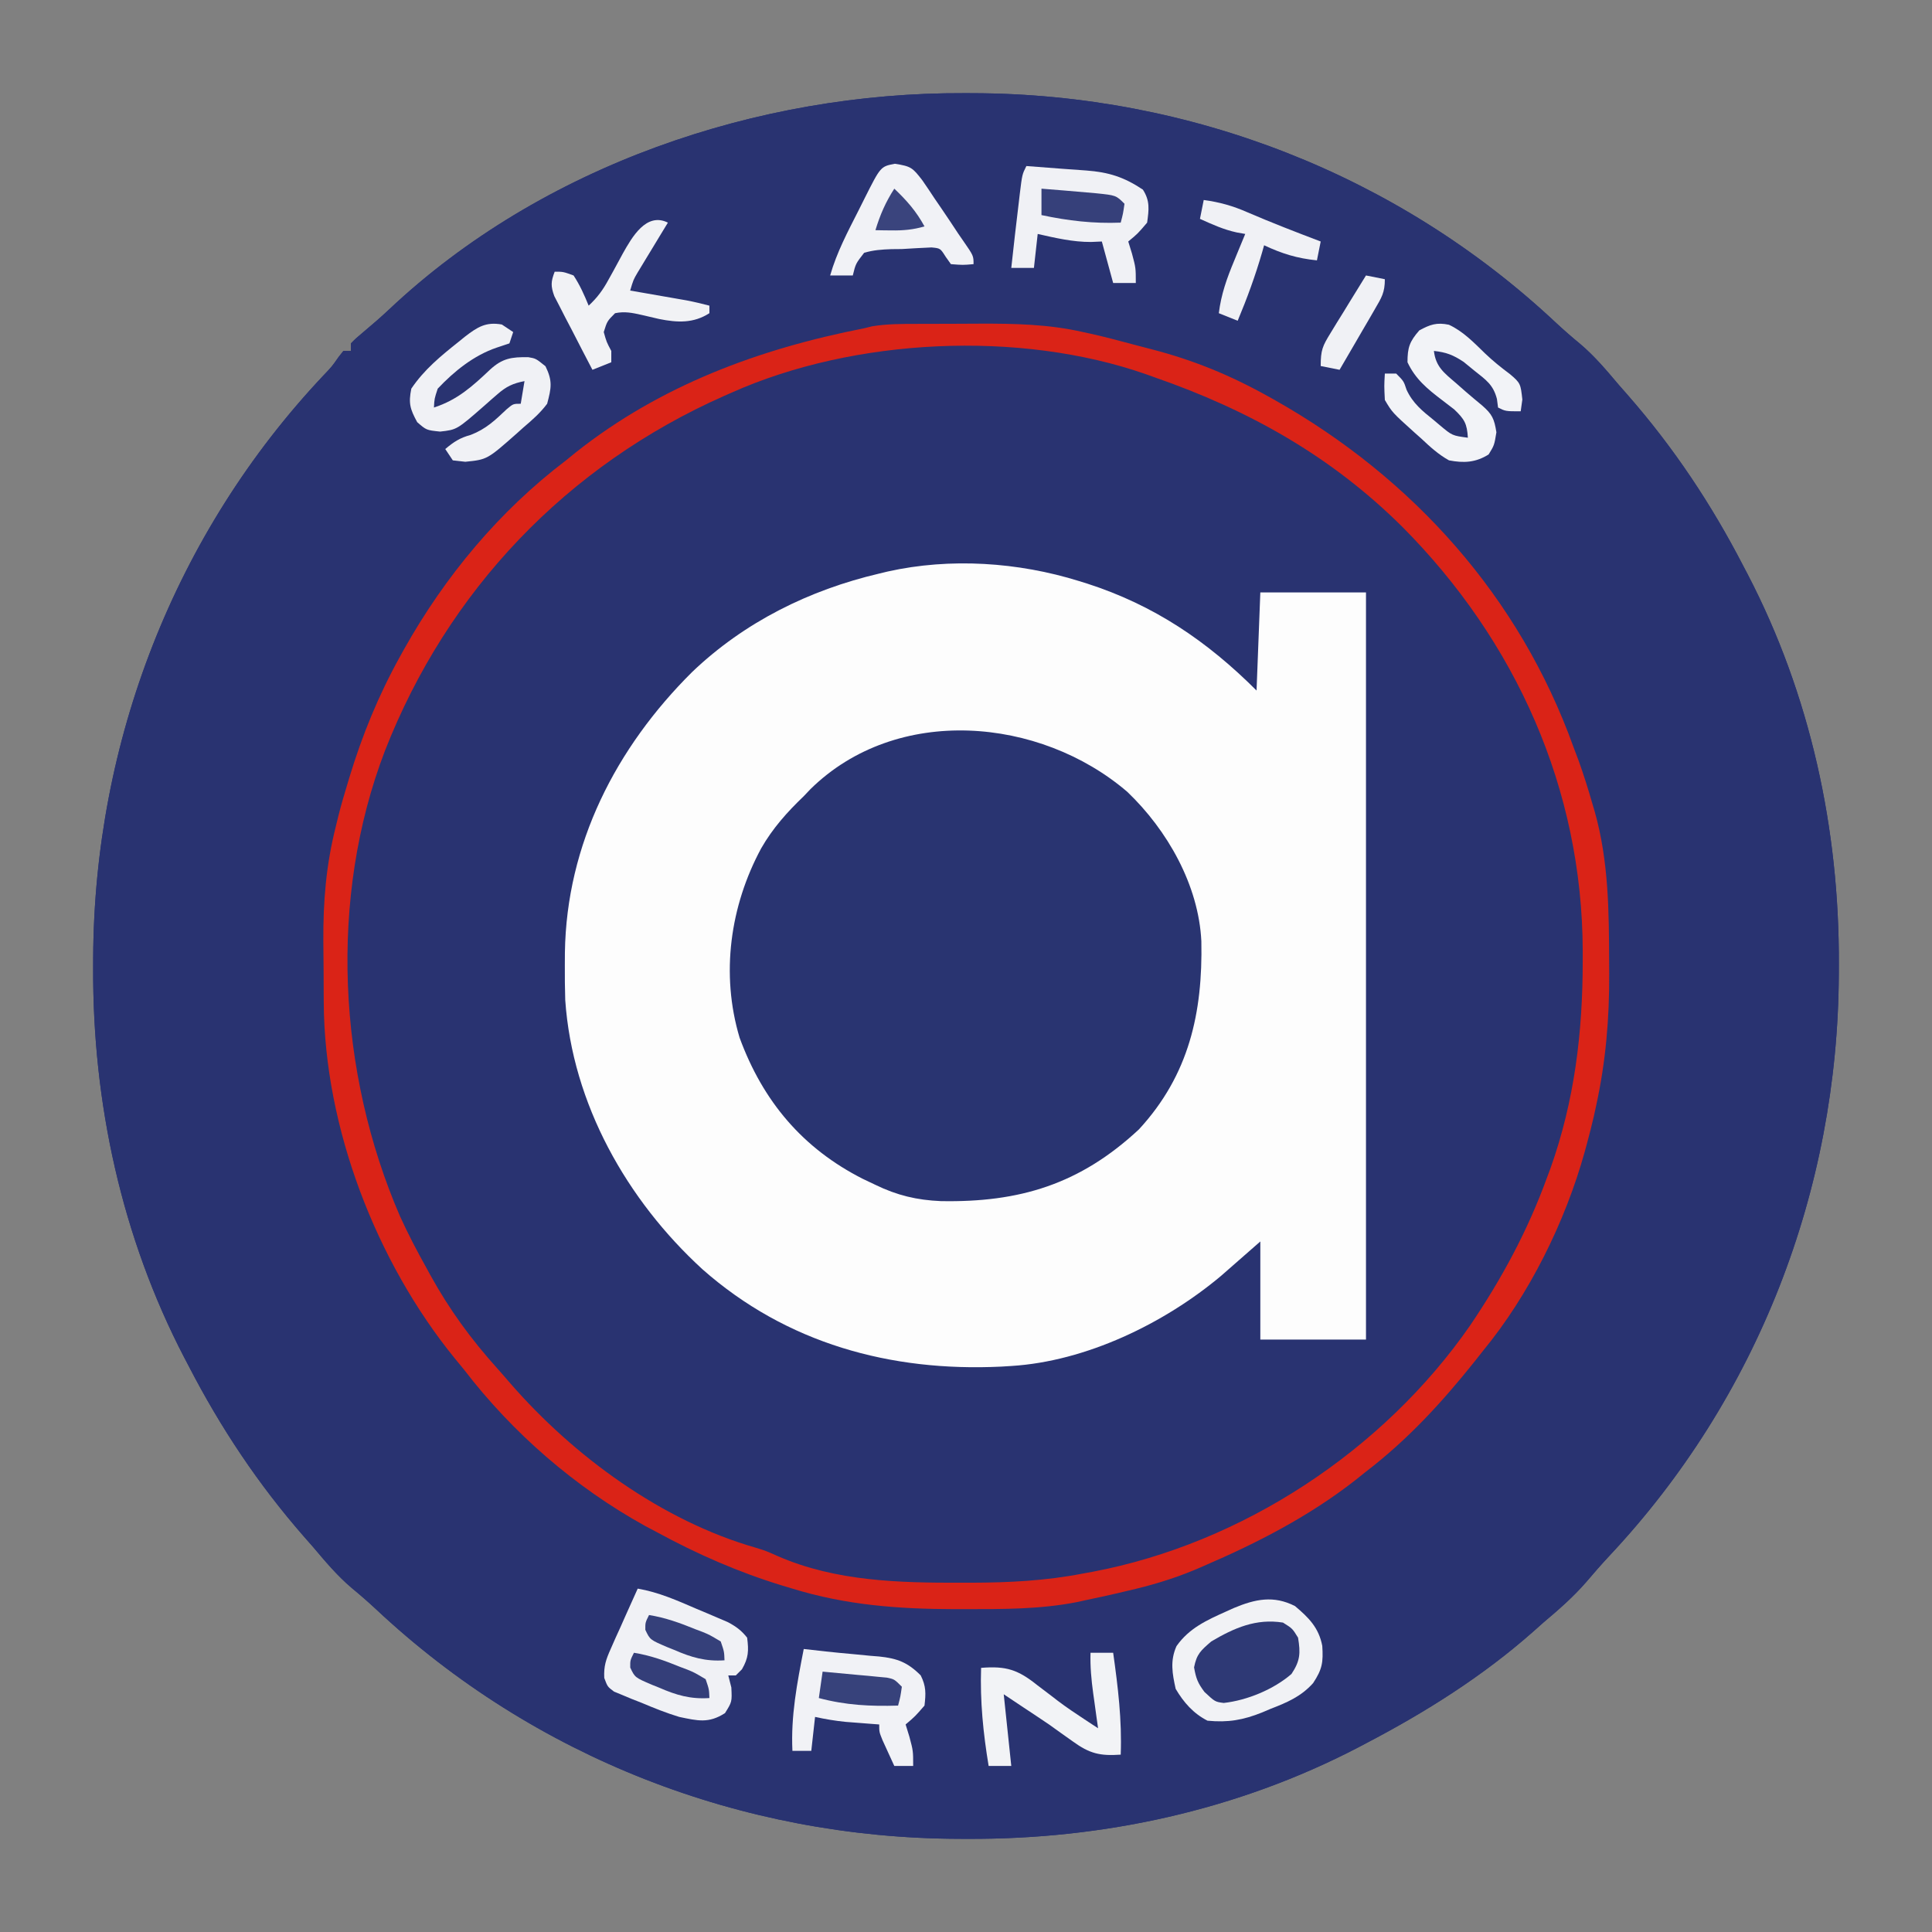 <?xml version="1.0" encoding="UTF-8"?>
<svg version="1.1" xmlns="http://www.w3.org/2000/svg" width="512" height="512">
<rect width="100%" height="100%" fill="#808080" stroke="none"/>
<path d="M0 0 C0.828 0.002 1.657 0.004 2.511 0.007 C59.772 0.244 114.922 21.63 156.758 60.883 C158.856 62.83 160.978 64.683 163.188 66.5 C167.012 69.747 170.147 73.485 173.375 77.312 C174.188 78.238 175.002 79.164 175.84 80.117 C187.967 93.992 197.923 108.952 206.375 125.312 C206.758 126.041 207.14 126.769 207.534 127.52 C224.152 159.474 231.857 195.073 231.688 230.938 C231.685 231.766 231.683 232.594 231.681 233.448 C231.443 290.739 210.161 345.76 170.871 387.629 C168.744 389.915 166.704 392.242 164.688 394.625 C161.23 398.595 157.395 401.926 153.375 405.312 C152.462 406.125 151.55 406.937 150.609 407.773 C137.249 419.572 122.148 429.075 106.375 437.312 C105.679 437.679 104.983 438.046 104.267 438.424 C72.28 455.067 36.655 462.795 0.75 462.625 C-0.078 462.623 -0.907 462.621 -1.761 462.618 C-59.107 462.38 -114.103 441.059 -156.008 401.742 C-158.106 399.795 -160.228 397.942 -162.438 396.125 C-166.262 392.878 -169.397 389.14 -172.625 385.312 C-173.845 383.924 -173.845 383.924 -175.09 382.508 C-187.217 368.633 -197.173 353.673 -205.625 337.312 C-206.008 336.584 -206.39 335.856 -206.784 335.105 C-223.402 303.151 -231.107 267.552 -230.938 231.688 C-230.935 230.859 -230.933 230.031 -230.931 229.177 C-230.693 171.906 -209.305 116.607 -169.938 74.836 C-167.635 72.421 -167.635 72.421 -165.938 69.977 C-165.288 69.153 -165.288 69.153 -164.625 68.312 C-163.965 68.312 -163.305 68.312 -162.625 68.312 C-162.625 67.653 -162.625 66.993 -162.625 66.312 C-161.227 64.902 -161.227 64.902 -159.25 63.25 C-156.954 61.309 -154.687 59.371 -152.5 57.309 C-112.129 19.251 -54.867 -0.259 0 0 Z " fill="#293371" transform="translate(255.625,24.688)"/>
<path d="M0 0 C0.828 0.002 1.657 0.004 2.511 0.007 C59.772 0.244 114.922 21.63 156.758 60.883 C158.856 62.83 160.978 64.683 163.188 66.5 C167.012 69.747 170.147 73.485 173.375 77.312 C174.188 78.238 175.002 79.164 175.84 80.117 C187.967 93.992 197.923 108.952 206.375 125.312 C206.758 126.041 207.14 126.769 207.534 127.52 C224.152 159.474 231.857 195.073 231.688 230.938 C231.685 231.766 231.683 232.594 231.681 233.448 C231.443 290.739 210.161 345.76 170.871 387.629 C168.744 389.915 166.704 392.242 164.688 394.625 C161.23 398.595 157.395 401.926 153.375 405.312 C152.462 406.125 151.55 406.937 150.609 407.773 C137.249 419.572 122.148 429.075 106.375 437.312 C105.679 437.679 104.983 438.046 104.267 438.424 C72.28 455.067 36.655 462.795 0.75 462.625 C-0.078 462.623 -0.907 462.621 -1.761 462.618 C-59.107 462.38 -114.103 441.059 -156.008 401.742 C-158.106 399.795 -160.228 397.942 -162.438 396.125 C-166.262 392.878 -169.397 389.14 -172.625 385.312 C-173.845 383.924 -173.845 383.924 -175.09 382.508 C-187.217 368.633 -197.173 353.673 -205.625 337.312 C-206.008 336.584 -206.39 335.856 -206.784 335.105 C-223.402 303.151 -231.107 267.552 -230.938 231.688 C-230.935 230.859 -230.933 230.031 -230.931 229.177 C-230.693 171.906 -209.305 116.607 -169.938 74.836 C-167.635 72.421 -167.635 72.421 -165.938 69.977 C-165.288 69.153 -165.288 69.153 -164.625 68.312 C-163.965 68.312 -163.305 68.312 -162.625 68.312 C-162.625 67.653 -162.625 66.993 -162.625 66.312 C-161.227 64.902 -161.227 64.902 -159.25 63.25 C-156.954 61.309 -154.687 59.371 -152.5 57.309 C-112.129 19.251 -54.867 -0.259 0 0 Z M-36.625 64.312 C-37.582 64.546 -38.539 64.779 -39.525 65.019 C-42.253 65.704 -44.933 66.493 -47.625 67.312 C-48.273 67.507 -48.921 67.701 -49.589 67.901 C-60.876 71.326 -71.303 75.607 -81.625 81.312 C-82.26 81.662 -82.896 82.011 -83.55 82.371 C-101.488 92.362 -118.928 106.073 -131.625 122.312 C-132.429 123.33 -133.234 124.347 -134.062 125.395 C-152.282 149.017 -162.927 175.208 -168.625 204.312 C-168.798 205.012 -168.972 205.712 -169.151 206.432 C-169.806 210.413 -169.788 214.32 -169.793 218.348 C-169.796 219.222 -169.8 220.097 -169.803 220.998 C-169.808 222.848 -169.81 224.698 -169.81 226.548 C-169.812 229.341 -169.831 232.134 -169.85 234.928 C-169.88 244.248 -169.696 253.176 -167.625 262.312 C-167.479 263.012 -167.333 263.711 -167.182 264.431 C-157.21 310.391 -131.078 349.914 -91.539 375.671 C-76.239 385.316 -59.998 392.326 -42.625 397.312 C-41.91 397.526 -41.195 397.739 -40.458 397.958 C-15.256 405.124 17.222 404.044 42.375 397.312 C43.706 396.985 45.036 396.658 46.367 396.332 C70.851 389.882 94.687 376.645 113.156 359.375 C115.132 357.538 117.165 355.834 119.25 354.125 C125.298 348.833 130.345 342.553 135.375 336.312 C135.811 335.773 136.247 335.233 136.696 334.677 C150.819 316.866 160.85 295.059 166.125 273.062 C166.579 271.241 166.579 271.241 167.043 269.383 C169.282 260.247 170.522 251.572 170.648 242.188 C170.661 241.331 170.674 240.475 170.687 239.593 C170.907 220.946 170.913 203.293 165.375 185.312 C164.982 183.997 164.982 183.997 164.58 182.655 C161.001 170.953 156.222 160.046 150.375 149.312 C149.834 148.292 149.292 147.271 148.734 146.219 C138.472 127.686 124.149 111.181 107.375 98.312 C106.404 97.515 105.434 96.717 104.434 95.895 C95.743 88.815 86.301 83.471 76.375 78.312 C75.014 77.579 75.014 77.579 73.626 76.831 C66.192 72.931 58.756 70.33 50.688 68.062 C49.529 67.725 48.371 67.387 47.178 67.039 C34.724 63.447 23.036 61.178 10.055 61.109 C9.193 61.104 8.331 61.098 7.443 61.092 C5.63 61.083 3.816 61.076 2.003 61.072 C-0.722 61.063 -3.447 61.032 -6.172 61 C-16.735 60.937 -26.366 61.717 -36.625 64.312 Z " fill="#293371" transform="translate(255.625,24.688)"/>
<path d="M0 0 C0.689 0.214 1.378 0.429 2.087 0.649 C19.818 6.367 33.877 15.877 47 29 C47.33 20.42 47.66 11.84 48 3 C57.24 3 66.48 3 76 3 C76 68.34 76 133.68 76 201 C66.76 201 57.52 201 48 201 C48 192.42 48 183.84 48 175 C42.793 179.554 42.793 179.554 37.594 184.117 C22.542 196.754 1.804 206.784 -18 208 C-19.328 208.082 -19.328 208.082 -20.682 208.166 C-49.984 209.573 -77.565 202.024 -99.817 182.397 C-119.865 164.051 -134.311 138.541 -136.205 111.02 C-136.303 107.927 -136.329 104.845 -136.312 101.75 C-136.307 100.652 -136.301 99.555 -136.295 98.424 C-135.867 69.678 -122.778 44.154 -102.574 24.086 C-88.735 10.862 -71.564 2.357 -53 -2 C-52.267 -2.177 -51.535 -2.353 -50.78 -2.535 C-34.18 -6.244 -16.178 -5.039 0 0 Z " fill="#FDFDFD" transform="translate(286,154)"/>
<path d="M0 0 C10.597 10.135 18.895 24.699 19.609 39.582 C19.99 58.476 16.374 75.004 3.074 89.43 C-12.577 104.016 -28.616 108.841 -49.434 108.449 C-55.777 108.183 -61.045 106.921 -66.762 104.141 C-67.859 103.62 -68.956 103.099 -70.086 102.562 C-86.033 94.489 -96.575 82.001 -102.762 65.141 C-107.814 48.25 -105.272 30.222 -97.039 14.953 C-93.997 9.647 -90.167 5.358 -85.762 1.141 C-85.173 0.521 -84.584 -0.099 -83.977 -0.738 C-61.108 -23.205 -23.18 -19.88 0 0 Z " fill="#293471" transform="translate(298.762,209.859)"/>
<path d="M0 0 C0.875 -0.003 1.749 -0.007 2.65 -0.01 C4.5 -0.015 6.35 -0.017 8.2 -0.017 C10.993 -0.02 13.787 -0.038 16.58 -0.057 C25.897 -0.087 34.833 0.085 43.965 2.168 C44.669 2.319 45.374 2.471 46.099 2.627 C50.042 3.513 53.949 4.564 57.853 5.606 C59.261 5.981 60.67 6.349 62.081 6.71 C73.147 9.564 82.99 13.597 92.965 19.168 C93.612 19.529 94.26 19.891 94.927 20.263 C131.535 40.966 159.686 72.419 173.965 112.168 C174.404 113.332 174.844 114.496 175.297 115.695 C176.661 119.49 177.857 123.293 178.965 127.168 C179.164 127.837 179.363 128.507 179.568 129.197 C183.304 142.406 183.362 155.798 183.402 169.418 C183.409 170.314 183.415 171.21 183.421 172.133 C183.474 184.138 182.521 195.436 179.965 207.168 C179.756 208.128 179.546 209.088 179.331 210.078 C178.793 212.393 178.212 214.687 177.59 216.98 C177.373 217.782 177.156 218.583 176.932 219.409 C171.759 237.972 162.248 257.252 149.965 272.168 C149.271 273.048 148.578 273.929 147.863 274.836 C139.125 285.782 130.106 295.625 118.965 304.168 C117.58 305.276 117.58 305.276 116.168 306.406 C103.953 315.963 90.177 323.058 75.965 329.168 C75.204 329.496 74.444 329.825 73.661 330.163 C67.734 332.636 61.846 334.374 55.59 335.793 C54.734 335.997 53.878 336.2 52.996 336.41 C50.326 337.032 47.649 337.608 44.965 338.168 C44.099 338.359 43.232 338.549 42.34 338.745 C32.536 340.667 22.667 340.609 12.715 340.605 C11.316 340.607 11.316 340.607 9.889 340.608 C-4.929 340.577 -18.792 339.555 -33.035 335.168 C-34.35 334.774 -34.35 334.774 -35.692 334.373 C-47.394 330.794 -58.302 326.015 -69.035 320.168 C-70.056 319.627 -71.077 319.085 -72.129 318.527 C-90.661 308.265 -107.166 293.942 -120.035 277.168 C-120.833 276.197 -121.631 275.227 -122.453 274.227 C-143.361 248.571 -157.063 212.986 -157.238 179.848 C-157.244 178.986 -157.25 178.124 -157.256 177.236 C-157.265 175.423 -157.272 173.609 -157.275 171.796 C-157.285 169.071 -157.316 166.346 -157.348 163.621 C-157.411 153.058 -156.63 143.427 -154.035 133.168 C-153.802 132.211 -153.569 131.254 -153.328 130.268 C-152.643 127.54 -151.854 124.86 -151.035 122.168 C-150.841 121.52 -150.647 120.872 -150.446 120.204 C-147.023 108.92 -142.748 98.485 -137.035 88.168 C-136.681 87.527 -136.326 86.887 -135.96 86.227 C-125.103 66.886 -110.741 49.603 -93.035 36.168 C-92.174 35.468 -91.313 34.768 -90.426 34.047 C-68.012 16.287 -41.823 6.608 -14.035 1.168 C-12.986 0.908 -12.986 0.908 -11.915 0.642 C-7.935 -0.013 -4.028 0.005 0 0 Z M-49.035 18.168 C-50.043 18.611 -50.043 18.611 -51.07 19.062 C-92.828 37.55 -124.409 70.669 -141.035 113.168 C-155.996 152.242 -153.535 198.377 -137.034 236.48 C-134.908 241.161 -132.54 245.681 -130.035 250.168 C-129.689 250.801 -129.342 251.435 -128.985 252.087 C-123.996 261.137 -118.25 269.031 -111.343 276.708 C-110.131 278.061 -108.943 279.436 -107.758 280.812 C-90.927 300.139 -67.578 317.231 -42.676 324.352 C-40.035 325.168 -40.035 325.168 -36.828 326.598 C-21.503 333.254 -4.766 333.644 11.652 333.605 C12.941 333.605 12.941 333.605 14.256 333.605 C24.332 333.578 34.044 333.101 43.965 331.168 C44.821 331.013 45.678 330.857 46.56 330.697 C86.183 323.18 123.515 298.625 146.527 265.48 C154.96 253.027 161.829 240.307 166.965 226.168 C167.259 225.384 167.553 224.6 167.855 223.793 C174.229 205.892 176.411 187.74 176.402 168.855 C176.403 167.973 176.403 167.09 176.404 166.18 C176.291 123.299 158.738 84.075 128.553 53.744 C109.683 35.019 87.947 22.855 62.965 14.168 C62.22 13.901 61.476 13.633 60.709 13.358 C27.129 1.608 -16.654 3.743 -49.035 18.168 Z " fill="#DA2317" transform="translate(243.035,85.832)"/>
<path d="M0 0 C3.647 3.079 6.303 5.72 7.23 10.551 C7.498 14.854 7.262 16.698 4.797 20.414 C1.612 23.982 -2.107 25.55 -6.5 27.25 C-7.582 27.71 -7.582 27.71 -8.686 28.18 C-13.731 30.207 -17.753 30.909 -23.188 30.375 C-26.928 28.479 -29.511 25.522 -31.625 21.938 C-32.512 17.896 -33.149 14.538 -31.406 10.617 C-28.086 5.871 -23.391 3.742 -18.25 1.438 C-17.57 1.131 -16.89 0.824 -16.189 0.508 C-10.554 -1.846 -5.68 -2.896 0 0 Z " fill="#F1F2F5" transform="translate(343.188,425.625)"/>
<path d="M0 0 C5.586 0.963 10.444 3.144 15.625 5.375 C16.579 5.775 17.533 6.174 18.516 6.586 C19.431 6.978 20.346 7.37 21.289 7.773 C22.121 8.128 22.954 8.483 23.811 8.849 C26.034 10.018 27.44 11.039 29 13 C29.442 16.466 29.387 18.332 27.625 21.375 C27.089 21.911 26.552 22.448 26 23 C25.34 23 24.68 23 24 23 C24.268 24.052 24.536 25.104 24.812 26.188 C25 30 25 30 23.125 33 C18.785 35.778 15.911 35.023 11 34 C7.57 32.956 4.299 31.65 1 30.25 C-0.286 29.747 -0.286 29.747 -1.598 29.234 C-2.411 28.894 -3.224 28.554 -4.062 28.203 C-4.796 27.901 -5.529 27.598 -6.285 27.286 C-8 26 -8 26 -8.863 23.68 C-9.024 20.531 -8.414 18.787 -7.129 15.918 C-6.72 14.987 -6.31 14.055 -5.889 13.096 C-5.451 12.136 -5.013 11.176 -4.562 10.188 C-4.129 9.208 -3.695 8.229 -3.248 7.221 C-2.177 4.808 -1.094 2.402 0 0 Z " fill="#F0F1F5" transform="translate(169,421)"/>
<path d="M0 0 C3.156 0.232 6.311 0.472 9.465 0.723 C11.602 0.89 13.74 1.047 15.879 1.184 C21.804 1.627 25.875 2.916 30.875 6.25 C32.8 9.244 32.476 11.551 32 15 C29.5 17.938 29.5 17.938 27 20 C27.33 21.073 27.66 22.145 28 23.25 C29 27 29 27 29 31 C27.02 31 25.04 31 23 31 C22.01 27.37 21.02 23.74 20 20 C19.051 20.041 18.102 20.082 17.125 20.125 C12.293 20.145 7.694 19.058 3 18 C2.67 20.97 2.34 23.94 2 27 C0.02 27 -1.96 27 -4 27 C-3.377 21.182 -2.701 15.371 -2 9.562 C-1.917 8.852 -1.834 8.142 -1.749 7.41 C-1.115 2.229 -1.115 2.229 0 0 Z " fill="#F0F1F5" transform="translate(272,44)"/>
<path d="M0 0 C1.963 0.214 3.925 0.432 5.887 0.66 C8.327 0.926 10.762 1.157 13.207 1.371 C14.721 1.518 16.236 1.665 17.75 1.812 C18.483 1.87 19.216 1.928 19.97 1.988 C24.804 2.483 27.562 3.555 31 7 C32.444 9.889 32.377 11.796 32 15 C29.5 17.875 29.5 17.875 27 20 C27.33 21.073 27.66 22.145 28 23.25 C29 27 29 27 29 31 C27.35 31 25.7 31 24 31 C23.329 29.544 22.663 28.085 22 26.625 C21.629 25.813 21.258 25.001 20.875 24.164 C20 22 20 22 20 20 C18.788 19.909 18.788 19.909 17.551 19.816 C16.482 19.733 15.414 19.649 14.312 19.562 C13.257 19.481 12.201 19.4 11.113 19.316 C8.349 19.035 5.711 18.598 3 18 C2.67 20.97 2.34 23.94 2 27 C0.35 27 -1.3 27 -3 27 C-3.442 17.714 -1.768 9.07 0 0 Z " fill="#F1F2F6" transform="translate(213,437)"/>
<path d="M0 0 C0.99 0.66 1.98 1.32 3 2 C2.67 2.99 2.34 3.98 2 5 C0.886 5.371 -0.228 5.742 -1.375 6.125 C-7.469 8.204 -12.611 12.356 -17 17 C-17.88 19.661 -17.88 19.661 -18 22 C-11.778 19.971 -7.862 16.433 -3.137 11.961 C0.143 8.951 2.54 8.587 7.02 8.66 C9 9 9 9 11.562 11.062 C13.481 14.982 13.112 16.797 12 21 C10.194 23.42 8.046 25.301 5.75 27.25 C5.176 27.766 4.603 28.281 4.012 28.812 C-3.876 35.784 -3.876 35.784 -9.688 36.375 C-11.327 36.189 -11.327 36.189 -13 36 C-13.66 35.01 -14.32 34.02 -15 33 C-12.752 31.098 -11.117 30.032 -8.25 29.25 C-4.24 27.708 -1.821 25.392 1.266 22.461 C3 21 3 21 5 21 C5.33 19.02 5.66 17.04 6 15 C2.95 15.585 1.162 16.424 -1.164 18.469 C-1.729 18.957 -2.293 19.446 -2.875 19.949 C-3.453 20.461 -4.03 20.973 -4.625 21.5 C-11.921 27.88 -11.921 27.88 -16.375 28.375 C-20 28 -20 28 -22.438 25.875 C-24.329 22.394 -24.78 20.899 -24 17 C-20.594 11.94 -16.172 8.333 -11.438 4.562 C-10.884 4.113 -10.33 3.663 -9.759 3.2 C-6.438 0.648 -4.214 -0.756 0 0 Z " fill="#F0F1F5" transform="translate(133,86)"/>
<path d="M0 0 C3.79 1.759 6.599 4.718 9.574 7.598 C11.681 9.614 13.814 11.322 16.145 13.062 C19.024 15.463 18.998 15.744 19.457 19.812 C19.313 20.844 19.168 21.875 19.02 22.938 C15.02 22.938 15.02 22.938 13.02 21.938 C12.922 21.19 12.824 20.442 12.723 19.672 C11.744 15.867 9.81 14.61 6.77 12.188 C5.816 11.409 4.862 10.63 3.879 9.828 C1.103 7.993 -0.712 7.295 -3.98 6.938 C-3.489 11.106 -1.334 12.726 1.77 15.375 C2.669 16.165 3.569 16.955 4.496 17.77 C5.916 18.99 7.343 20.202 8.793 21.387 C11.473 23.718 12.017 24.924 12.582 28.5 C12.02 31.938 12.02 31.938 10.52 34.375 C7.059 36.538 3.944 36.689 0.02 35.938 C-2.771 34.383 -4.978 32.373 -7.293 30.188 C-7.899 29.649 -8.506 29.11 -9.131 28.555 C-15.02 23.242 -15.02 23.242 -16.98 19.938 C-17.168 16.188 -17.168 16.188 -16.98 12.938 C-15.99 12.938 -15 12.938 -13.98 12.938 C-11.98 14.938 -11.98 14.938 -11.227 17.23 C-9.581 20.806 -7.046 22.84 -4.043 25.25 C-3.505 25.704 -2.967 26.159 -2.412 26.627 C0.865 29.38 0.865 29.38 5.02 29.938 C4.793 26.214 4.153 25.065 1.402 22.438 C0.326 21.591 -0.76 20.758 -1.855 19.938 C-5.708 17.01 -8.88 14.411 -10.98 9.938 C-10.98 6.027 -10.433 4.457 -7.855 1.5 C-4.984 -0.06 -3.235 -0.677 0 0 Z " fill="#F2F3F7" transform="translate(383.98,86.062)"/>
<path d="M0 0 C4.326 0.675 4.691 1.05 7.242 4.328 C8.366 5.945 9.466 7.578 10.543 9.227 C11.098 10.035 11.653 10.843 12.225 11.676 C13.793 13.969 15.325 16.283 16.855 18.602 C17.279 19.214 17.703 19.826 18.139 20.456 C20.855 24.384 20.855 24.384 20.855 26.602 C18.043 26.852 18.043 26.852 14.855 26.602 C14.156 25.613 14.156 25.613 13.441 24.605 C12.049 22.401 12.049 22.401 9.727 22.176 C7.101 22.298 4.479 22.428 1.855 22.602 C0.94 22.611 0.025 22.62 -0.918 22.629 C-3.477 22.723 -5.69 22.866 -8.145 23.602 C-10.383 26.488 -10.383 26.488 -11.145 29.602 C-13.125 29.602 -15.105 29.602 -17.145 29.602 C-15.4 23.469 -12.449 17.953 -9.582 12.289 C-9.075 11.275 -8.568 10.261 -8.045 9.217 C-3.772 0.722 -3.772 0.722 0 0 Z " fill="#F1F2F6" transform="translate(237.145,43.398)"/>
<path d="M0 0 C1.98 0 3.96 0 6 0 C7.27 9.04 8.349 17.844 8 27 C2.504 27.382 -0.239 26.726 -4.688 23.5 C-5.707 22.778 -6.727 22.056 -7.777 21.312 C-8.841 20.549 -9.904 19.786 -11 19 C-13.238 17.481 -15.494 15.992 -17.75 14.5 C-19.483 13.345 -21.215 12.19 -23 11 C-22.34 17.27 -21.68 23.54 -21 30 C-22.98 30 -24.96 30 -27 30 C-28.448 21.26 -29.292 12.861 -29 4 C-22.328 3.459 -19.224 4.485 -14.062 8.625 C-12.854 9.543 -11.644 10.459 -10.434 11.375 C-9.852 11.824 -9.271 12.272 -8.671 12.734 C-6.387 14.464 -4.019 16.052 -1.625 17.625 C-0.562 18.325 -0.562 18.325 0.523 19.039 C1.011 19.356 1.498 19.673 2 20 C1.856 18.975 1.711 17.95 1.562 16.895 C1.375 15.534 1.187 14.173 1 12.812 C0.857 11.802 0.857 11.802 0.711 10.771 C0.217 7.153 -0.113 3.652 0 0 Z " fill="#F2F3F6" transform="translate(289,438)"/>
<path d="M0 0 C-0.638 1.048 -1.276 2.096 -1.934 3.176 C-2.768 4.555 -3.603 5.934 -4.438 7.312 C-4.858 8.003 -5.279 8.693 -5.713 9.404 C-6.116 10.071 -6.519 10.738 -6.934 11.426 C-7.305 12.038 -7.677 12.651 -8.06 13.282 C-9.15 15.153 -9.15 15.153 -10 18 C-8.819 18.205 -7.638 18.41 -6.422 18.621 C-4.865 18.893 -3.307 19.165 -1.75 19.438 C-0.973 19.572 -0.195 19.707 0.605 19.846 C1.36 19.978 2.114 20.11 2.891 20.246 C3.582 20.367 4.273 20.487 4.985 20.611 C7.013 21.002 9.002 21.481 11 22 C11 22.66 11 23.32 11 24 C6.762 26.712 2.559 26.509 -2.277 25.547 C-3.826 25.186 -5.374 24.826 -6.922 24.465 C-9.454 23.898 -11.434 23.472 -14 24 C-16.098 26.107 -16.098 26.107 -17 29 C-16.261 31.638 -16.261 31.638 -15 34 C-15 34.99 -15 35.98 -15 37 C-16.65 37.66 -18.3 38.32 -20 39 C-21.874 35.427 -23.72 31.84 -25.562 28.25 C-26.362 26.726 -26.362 26.726 -27.178 25.172 C-27.927 23.702 -27.927 23.702 -28.691 22.203 C-29.157 21.302 -29.624 20.402 -30.104 19.474 C-31.083 16.77 -31.016 15.641 -30 13 C-27.75 13 -27.75 13 -25 14 C-23.328 16.527 -22.142 19.199 -21 22 C-18.708 19.881 -17.209 17.837 -15.73 15.094 C-15.316 14.35 -14.902 13.606 -14.475 12.84 C-13.619 11.285 -12.773 9.725 -11.936 8.16 C-9.538 3.898 -5.727 -2.864 0 0 Z " fill="#F1F2F5" transform="translate(177,59)"/>
<path d="M0 0 C2.5 1.562 2.5 1.562 4 4 C4.674 8.116 4.579 10.132 2.25 13.625 C-2.489 17.724 -9.515 20.612 -15.699 21.301 C-18 21 -18 21 -20.812 18.375 C-22.573 16.013 -23.022 14.879 -23.562 11.875 C-22.86 8.286 -21.734 7.375 -19 5 C-12.88 1.389 -7.127 -1.125 0 0 Z " fill="#2E3975" transform="translate(340,430)"/>
<path d="M0 0 C4.195 0.568 7.692 1.549 11.562 3.25 C17.977 6.011 24.471 8.525 31 11 C30.67 12.65 30.34 14.3 30 16 C24.723 15.461 20.744 14.227 16 12 C15.83 12.606 15.66 13.212 15.484 13.836 C13.684 20.059 11.504 26.026 9 32 C6.525 31.01 6.525 31.01 4 30 C4.618 24.975 6.13 20.753 8.062 16.125 C8.485 15.092 8.485 15.092 8.916 14.039 C9.605 12.357 10.302 10.678 11 9 C10.254 8.867 9.507 8.734 8.738 8.598 C5.214 7.828 2.284 6.481 -1 5 C-0.67 3.35 -0.34 1.7 0 0 Z " fill="#F0F1F5" transform="translate(319,53)"/>
<path d="M0 0 C1.65 0.33 3.3 0.66 5 1 C5 4.535 4.138 5.857 2.375 8.887 C1.563 10.293 1.563 10.293 0.734 11.729 C0.162 12.705 -0.41 13.681 -1 14.688 C-1.572 15.676 -2.145 16.664 -2.734 17.682 C-4.151 20.124 -5.573 22.564 -7 25 C-8.65 24.67 -10.3 24.34 -12 24 C-12 19.754 -11.517 18.715 -9.375 15.234 C-8.834 14.345 -8.292 13.455 -7.734 12.539 C-6.876 11.158 -6.876 11.158 -6 9.75 C-5.428 8.814 -4.855 7.878 -4.266 6.914 C-2.852 4.604 -1.429 2.3 0 0 Z " fill="#F0F1F5" transform="translate(362,73)"/>
<path d="M0 0 C4.002 0.313 8.001 0.648 12 1 C13.241 1.108 13.241 1.108 14.508 1.219 C19.762 1.762 19.762 1.762 22 4 C21.625 6.625 21.625 6.625 21 9 C13.75 9.283 7.09 8.51 0 7 C0 4.69 0 2.38 0 0 Z " fill="#36407A" transform="translate(276,50)"/>
<path d="M0 0 C3.126 0.277 6.251 0.574 9.375 0.875 C10.264 0.954 11.154 1.032 12.07 1.113 C13.346 1.239 13.346 1.239 14.648 1.367 C15.434 1.441 16.219 1.514 17.029 1.589 C19 2 19 2 21 4 C20.625 6.625 20.625 6.625 20 9 C12.637 9.224 6.13 8.901 -1 7 C-0.67 4.69 -0.34 2.38 0 0 Z " fill="#37427B" transform="translate(218,443)"/>
<path d="M0 0 C4.313 0.691 8.227 2.098 12.25 3.75 C13.205 4.11 13.205 4.11 14.18 4.477 C16.016 5.234 16.016 5.234 19 7 C19.922 9.703 19.922 9.703 20 12 C15.001 12.338 11.206 11.226 6.688 9.25 C6.055 8.997 5.423 8.745 4.771 8.484 C0.259 6.55 0.259 6.55 -0.98 3.922 C-1 2 -1 2 0 0 Z " fill="#343E79" transform="translate(168,438)"/>
<path d="M0 0 C4.313 0.691 8.227 2.098 12.25 3.75 C13.205 4.11 13.205 4.11 14.18 4.477 C16.016 5.234 16.016 5.234 19 7 C19.922 9.703 19.922 9.703 20 12 C15.001 12.338 11.206 11.226 6.688 9.25 C6.055 8.997 5.423 8.745 4.771 8.484 C0.259 6.55 0.259 6.55 -0.98 3.922 C-1 2 -1 2 0 0 Z " fill="#35407A" transform="translate(172,428)"/>
<path d="M0 0 C3.288 3.11 5.837 6.016 8 10 C5.005 10.872 2.364 11.108 -0.75 11.062 C-1.549 11.053 -2.348 11.044 -3.172 11.035 C-3.775 11.024 -4.378 11.012 -5 11 C-3.775 6.947 -2.301 3.556 0 0 Z " fill="#3A447D" transform="translate(237,50)"/>
</svg>

